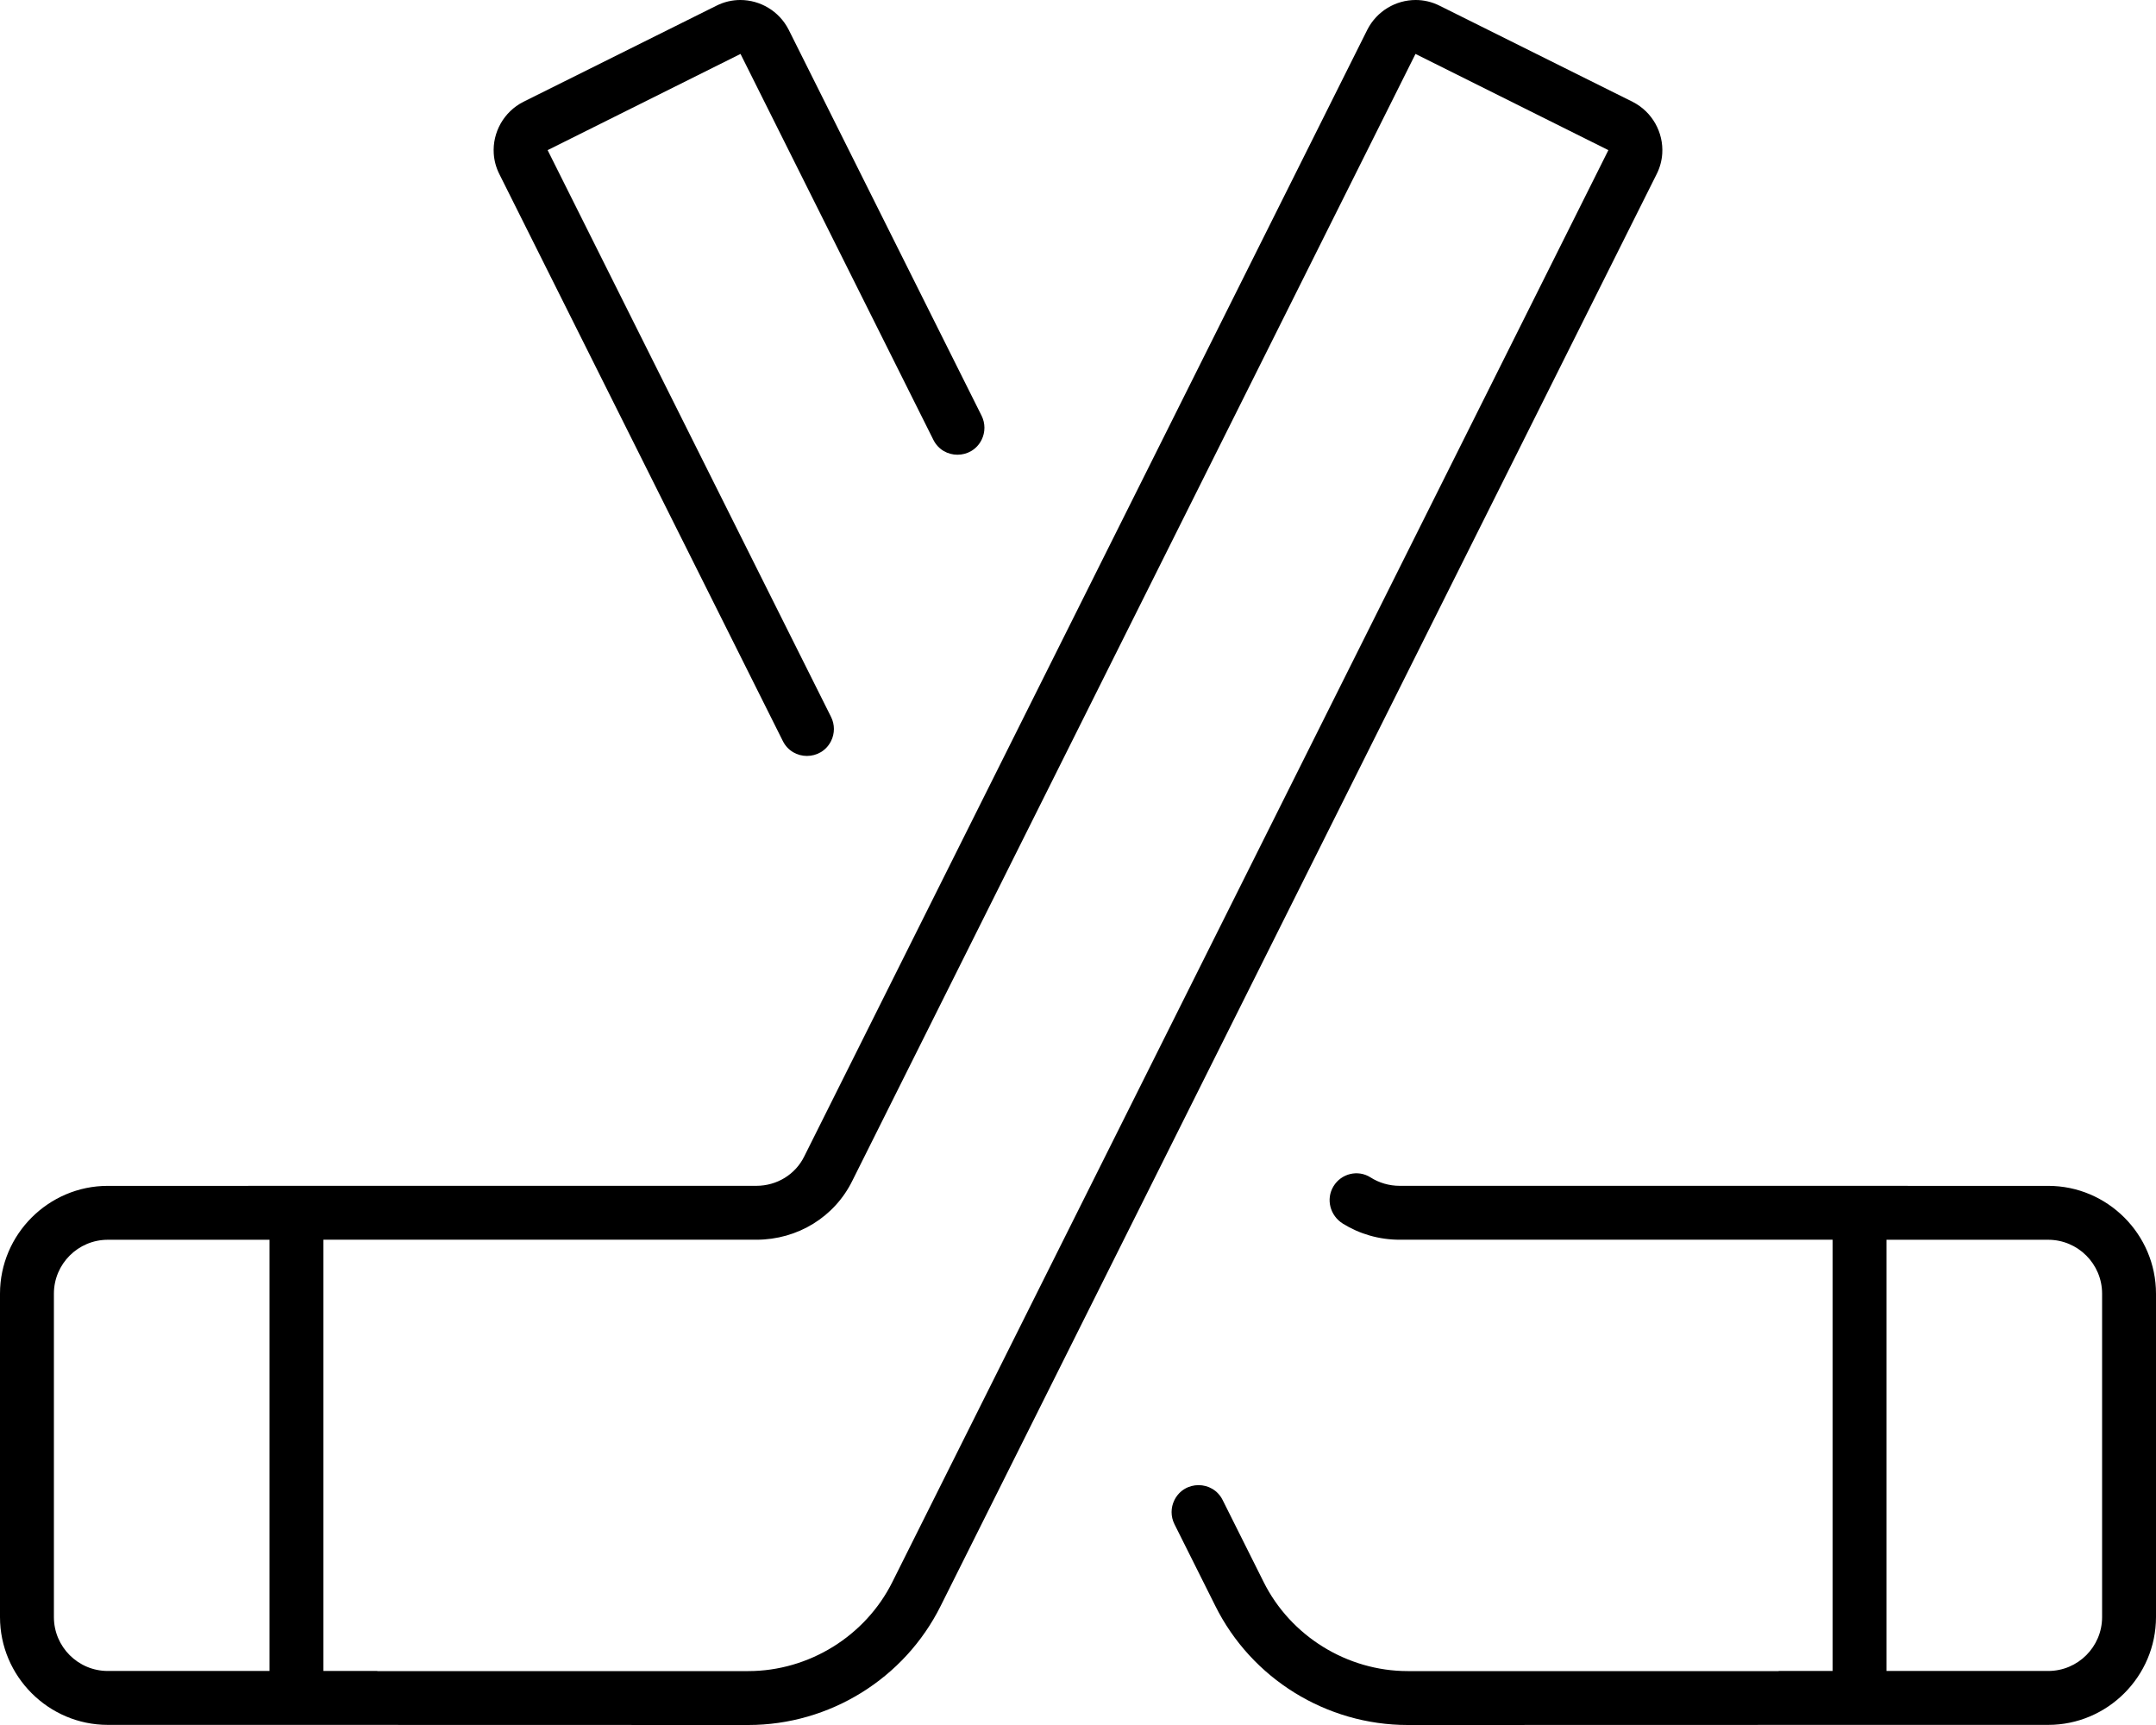 <svg xmlns="http://www.w3.org/2000/svg" viewBox="0 0 640 512"><!-- Font Awesome Pro 6.0.0-alpha2 by @fontawesome - https://fontawesome.com License - https://fontawesome.com/license (Commercial License) --><path d="M232.385 219.953C235.334 225.848 243.75 225.844 246.697 219.949C247.822 217.695 247.822 215.047 246.695 212.793L162.561 44.562L219.756 16.039V16C219.822 16.012 219.848 16.062 219.859 16.086L277.068 130.547C280.016 136.445 288.434 136.445 291.381 130.547C292.506 128.293 292.506 125.641 291.381 123.391L234.125 8.84C231.289 3.258 225.629 0 219.768 0C217.359 0 214.918 0.551 212.625 1.715L155.375 30.215C149.469 33.215 146.164 39.379 146.568 45.594C146.703 47.668 147.25 49.75 148.25 51.719L232.385 219.953ZM608.002 351.977L415.5 351.965C412.346 351.965 409.357 351.07 406.842 349.469C403.105 347.086 398.152 348.301 395.848 352.086C393.516 355.914 394.828 360.836 398.639 363.199C403.561 366.25 409.354 367.965 415.5 367.965H544V495.965H528V496H417.875C399.879 496 383.078 485.598 375.078 469.504L362.936 445.227C359.988 439.332 351.576 439.332 348.627 445.227C347.5 447.477 347.5 450.129 348.627 452.383L360.75 476.625C371.5 498.25 393.75 512 417.875 512L560 511.965H608C625.6 511.965 640 497.563 640 479.965V383.977C640 366.375 625.602 351.977 608.002 351.977ZM624 479.965C624 488.789 616.822 495.965 608 495.965H560V367.969L607.998 367.977C616.822 367.977 624 375.152 624 383.977V479.965ZM493.432 45.594C493.836 39.379 490.531 33.215 484.625 30.215L427.375 1.715C425.082 0.551 422.641 0 420.232 0C414.371 0 408.711 3.258 405.875 8.84L238.75 343.215C236.125 348.59 230.625 351.965 224.5 351.965L32 351.977C14.4 351.977 0 366.375 0 383.977V479.965C0 497.566 14.4 511.965 32 511.965H80L222.125 512C246.25 512 268.5 498.25 279.25 476.625L491.75 51.719C492.75 49.75 493.297 47.668 493.432 45.594ZM80 495.965H32C23.178 495.965 16 488.789 16 479.965V383.977C16 375.152 23.178 367.977 32.002 367.977L80 367.969V495.965ZM264.922 469.504C256.922 485.598 240.121 496 222.125 496H112V495.965H96V367.965H224.5C236.818 367.965 247.787 361.172 253.062 350.367L420.141 16.086C420.152 16.062 420.178 16.012 420.244 16V16.039L477.439 44.562L264.922 469.504Z"/></svg>